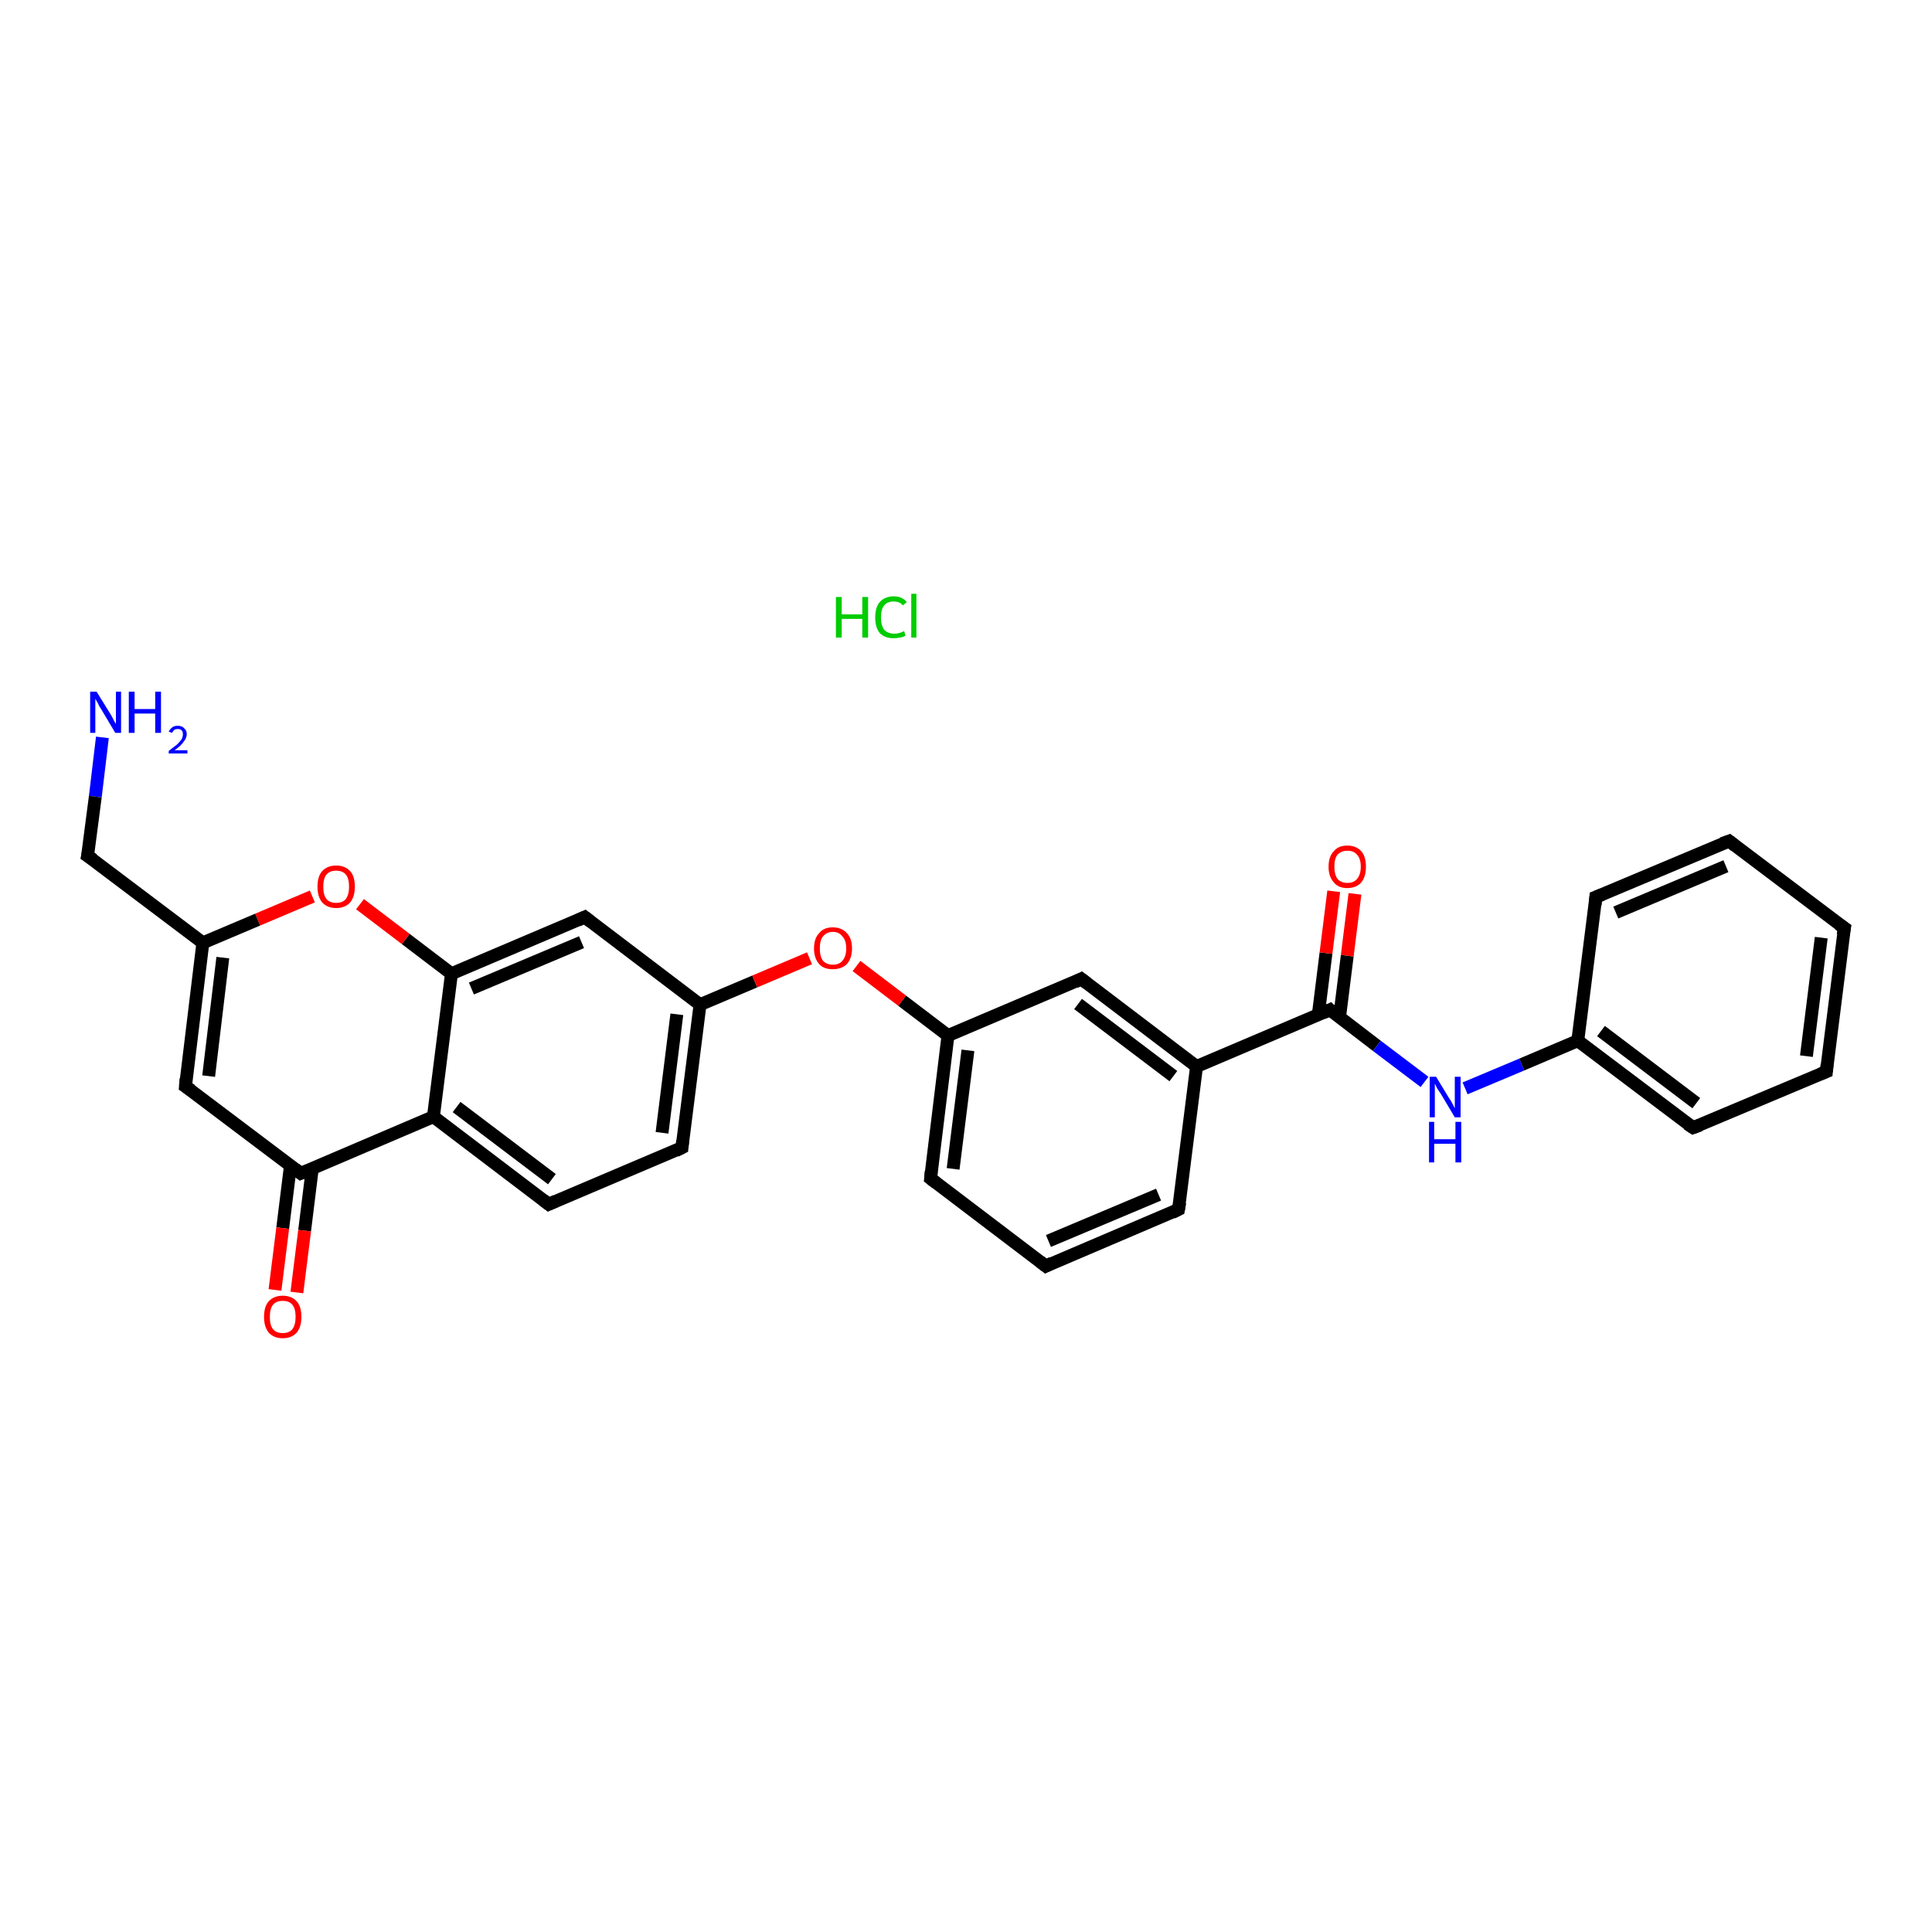 <?xml version='1.0' encoding='iso-8859-1'?>
<svg version='1.1' baseProfile='full'
              xmlns='http://www.w3.org/2000/svg'
                      xmlns:rdkit='http://www.rdkit.org/xml'
                      xmlns:xlink='http://www.w3.org/1999/xlink'
                  xml:space='preserve'
width='300px' height='300px' viewBox='0 0 300 300'>
<!-- END OF HEADER -->
<rect style='opacity:1.0;fill:#FFFFFF;stroke:none' width='300.0' height='300.0' x='0.0' y='0.0'> </rect>
<path class='bond-0 atom-1 atom-2' d='M 15.9,114.5 L 14.8,123.7' style='fill:none;fill-rule:evenodd;stroke:#0000FF;stroke-width:2.0px;stroke-linecap:butt;stroke-linejoin:miter;stroke-opacity:1' />
<path class='bond-0 atom-1 atom-2' d='M 14.8,123.7 L 13.6,132.9' style='fill:none;fill-rule:evenodd;stroke:#000000;stroke-width:2.0px;stroke-linecap:butt;stroke-linejoin:miter;stroke-opacity:1' />
<path class='bond-1 atom-2 atom-3' d='M 13.6,132.9 L 31.5,146.4' style='fill:none;fill-rule:evenodd;stroke:#000000;stroke-width:2.0px;stroke-linecap:butt;stroke-linejoin:miter;stroke-opacity:1' />
<path class='bond-2 atom-3 atom-4' d='M 31.5,146.4 L 28.8,168.7' style='fill:none;fill-rule:evenodd;stroke:#000000;stroke-width:2.0px;stroke-linecap:butt;stroke-linejoin:miter;stroke-opacity:1' />
<path class='bond-2 atom-3 atom-4' d='M 34.6,148.7 L 32.4,167.1' style='fill:none;fill-rule:evenodd;stroke:#000000;stroke-width:2.0px;stroke-linecap:butt;stroke-linejoin:miter;stroke-opacity:1' />
<path class='bond-3 atom-4 atom-5' d='M 28.8,168.7 L 46.7,182.2' style='fill:none;fill-rule:evenodd;stroke:#000000;stroke-width:2.0px;stroke-linecap:butt;stroke-linejoin:miter;stroke-opacity:1' />
<path class='bond-4 atom-5 atom-6' d='M 45.1,181.0 L 43.9,190.7' style='fill:none;fill-rule:evenodd;stroke:#000000;stroke-width:2.0px;stroke-linecap:butt;stroke-linejoin:miter;stroke-opacity:1' />
<path class='bond-4 atom-5 atom-6' d='M 43.9,190.7 L 42.7,200.3' style='fill:none;fill-rule:evenodd;stroke:#FF0000;stroke-width:2.0px;stroke-linecap:butt;stroke-linejoin:miter;stroke-opacity:1' />
<path class='bond-4 atom-5 atom-6' d='M 48.5,181.4 L 47.3,191.1' style='fill:none;fill-rule:evenodd;stroke:#000000;stroke-width:2.0px;stroke-linecap:butt;stroke-linejoin:miter;stroke-opacity:1' />
<path class='bond-4 atom-5 atom-6' d='M 47.3,191.1 L 46.1,200.7' style='fill:none;fill-rule:evenodd;stroke:#FF0000;stroke-width:2.0px;stroke-linecap:butt;stroke-linejoin:miter;stroke-opacity:1' />
<path class='bond-5 atom-5 atom-7' d='M 46.7,182.2 L 67.3,173.4' style='fill:none;fill-rule:evenodd;stroke:#000000;stroke-width:2.0px;stroke-linecap:butt;stroke-linejoin:miter;stroke-opacity:1' />
<path class='bond-6 atom-7 atom-8' d='M 67.3,173.4 L 85.2,187.0' style='fill:none;fill-rule:evenodd;stroke:#000000;stroke-width:2.0px;stroke-linecap:butt;stroke-linejoin:miter;stroke-opacity:1' />
<path class='bond-6 atom-7 atom-8' d='M 70.9,171.9 L 85.7,183.1' style='fill:none;fill-rule:evenodd;stroke:#000000;stroke-width:2.0px;stroke-linecap:butt;stroke-linejoin:miter;stroke-opacity:1' />
<path class='bond-7 atom-8 atom-9' d='M 85.2,187.0 L 105.9,178.2' style='fill:none;fill-rule:evenodd;stroke:#000000;stroke-width:2.0px;stroke-linecap:butt;stroke-linejoin:miter;stroke-opacity:1' />
<path class='bond-8 atom-9 atom-10' d='M 105.9,178.2 L 108.7,156.0' style='fill:none;fill-rule:evenodd;stroke:#000000;stroke-width:2.0px;stroke-linecap:butt;stroke-linejoin:miter;stroke-opacity:1' />
<path class='bond-8 atom-9 atom-10' d='M 102.8,175.9 L 105.1,157.5' style='fill:none;fill-rule:evenodd;stroke:#000000;stroke-width:2.0px;stroke-linecap:butt;stroke-linejoin:miter;stroke-opacity:1' />
<path class='bond-9 atom-10 atom-11' d='M 108.7,156.0 L 117.2,152.4' style='fill:none;fill-rule:evenodd;stroke:#000000;stroke-width:2.0px;stroke-linecap:butt;stroke-linejoin:miter;stroke-opacity:1' />
<path class='bond-9 atom-10 atom-11' d='M 117.2,152.4 L 125.7,148.8' style='fill:none;fill-rule:evenodd;stroke:#FF0000;stroke-width:2.0px;stroke-linecap:butt;stroke-linejoin:miter;stroke-opacity:1' />
<path class='bond-10 atom-11 atom-12' d='M 133.0,150.0 L 140.1,155.4' style='fill:none;fill-rule:evenodd;stroke:#FF0000;stroke-width:2.0px;stroke-linecap:butt;stroke-linejoin:miter;stroke-opacity:1' />
<path class='bond-10 atom-11 atom-12' d='M 140.1,155.4 L 147.2,160.8' style='fill:none;fill-rule:evenodd;stroke:#000000;stroke-width:2.0px;stroke-linecap:butt;stroke-linejoin:miter;stroke-opacity:1' />
<path class='bond-11 atom-12 atom-13' d='M 147.2,160.8 L 144.5,183.0' style='fill:none;fill-rule:evenodd;stroke:#000000;stroke-width:2.0px;stroke-linecap:butt;stroke-linejoin:miter;stroke-opacity:1' />
<path class='bond-11 atom-12 atom-13' d='M 150.3,163.1 L 148.0,181.5' style='fill:none;fill-rule:evenodd;stroke:#000000;stroke-width:2.0px;stroke-linecap:butt;stroke-linejoin:miter;stroke-opacity:1' />
<path class='bond-12 atom-13 atom-14' d='M 144.5,183.0 L 162.4,196.6' style='fill:none;fill-rule:evenodd;stroke:#000000;stroke-width:2.0px;stroke-linecap:butt;stroke-linejoin:miter;stroke-opacity:1' />
<path class='bond-13 atom-14 atom-15' d='M 162.4,196.6 L 183.0,187.8' style='fill:none;fill-rule:evenodd;stroke:#000000;stroke-width:2.0px;stroke-linecap:butt;stroke-linejoin:miter;stroke-opacity:1' />
<path class='bond-13 atom-14 atom-15' d='M 162.8,192.7 L 179.9,185.5' style='fill:none;fill-rule:evenodd;stroke:#000000;stroke-width:2.0px;stroke-linecap:butt;stroke-linejoin:miter;stroke-opacity:1' />
<path class='bond-14 atom-15 atom-16' d='M 183.0,187.8 L 185.8,165.6' style='fill:none;fill-rule:evenodd;stroke:#000000;stroke-width:2.0px;stroke-linecap:butt;stroke-linejoin:miter;stroke-opacity:1' />
<path class='bond-15 atom-16 atom-17' d='M 185.8,165.6 L 206.5,156.8' style='fill:none;fill-rule:evenodd;stroke:#000000;stroke-width:2.0px;stroke-linecap:butt;stroke-linejoin:miter;stroke-opacity:1' />
<path class='bond-16 atom-17 atom-18' d='M 208.0,158.0 L 209.2,148.4' style='fill:none;fill-rule:evenodd;stroke:#000000;stroke-width:2.0px;stroke-linecap:butt;stroke-linejoin:miter;stroke-opacity:1' />
<path class='bond-16 atom-17 atom-18' d='M 209.2,148.4 L 210.4,138.8' style='fill:none;fill-rule:evenodd;stroke:#FF0000;stroke-width:2.0px;stroke-linecap:butt;stroke-linejoin:miter;stroke-opacity:1' />
<path class='bond-16 atom-17 atom-18' d='M 204.7,157.6 L 205.9,148.0' style='fill:none;fill-rule:evenodd;stroke:#000000;stroke-width:2.0px;stroke-linecap:butt;stroke-linejoin:miter;stroke-opacity:1' />
<path class='bond-16 atom-17 atom-18' d='M 205.9,148.0 L 207.1,138.4' style='fill:none;fill-rule:evenodd;stroke:#FF0000;stroke-width:2.0px;stroke-linecap:butt;stroke-linejoin:miter;stroke-opacity:1' />
<path class='bond-17 atom-17 atom-19' d='M 206.5,156.8 L 213.8,162.4' style='fill:none;fill-rule:evenodd;stroke:#000000;stroke-width:2.0px;stroke-linecap:butt;stroke-linejoin:miter;stroke-opacity:1' />
<path class='bond-17 atom-17 atom-19' d='M 213.8,162.4 L 221.2,168.0' style='fill:none;fill-rule:evenodd;stroke:#0000FF;stroke-width:2.0px;stroke-linecap:butt;stroke-linejoin:miter;stroke-opacity:1' />
<path class='bond-18 atom-19 atom-20' d='M 227.5,169.0 L 236.3,165.3' style='fill:none;fill-rule:evenodd;stroke:#0000FF;stroke-width:2.0px;stroke-linecap:butt;stroke-linejoin:miter;stroke-opacity:1' />
<path class='bond-18 atom-19 atom-20' d='M 236.3,165.3 L 245.0,161.6' style='fill:none;fill-rule:evenodd;stroke:#000000;stroke-width:2.0px;stroke-linecap:butt;stroke-linejoin:miter;stroke-opacity:1' />
<path class='bond-19 atom-20 atom-21' d='M 245.0,161.6 L 262.9,175.1' style='fill:none;fill-rule:evenodd;stroke:#000000;stroke-width:2.0px;stroke-linecap:butt;stroke-linejoin:miter;stroke-opacity:1' />
<path class='bond-19 atom-20 atom-21' d='M 248.6,160.1 L 263.4,171.3' style='fill:none;fill-rule:evenodd;stroke:#000000;stroke-width:2.0px;stroke-linecap:butt;stroke-linejoin:miter;stroke-opacity:1' />
<path class='bond-20 atom-21 atom-22' d='M 262.9,175.1 L 283.6,166.4' style='fill:none;fill-rule:evenodd;stroke:#000000;stroke-width:2.0px;stroke-linecap:butt;stroke-linejoin:miter;stroke-opacity:1' />
<path class='bond-21 atom-22 atom-23' d='M 283.6,166.4 L 286.4,144.1' style='fill:none;fill-rule:evenodd;stroke:#000000;stroke-width:2.0px;stroke-linecap:butt;stroke-linejoin:miter;stroke-opacity:1' />
<path class='bond-21 atom-22 atom-23' d='M 280.5,164.0 L 282.8,145.6' style='fill:none;fill-rule:evenodd;stroke:#000000;stroke-width:2.0px;stroke-linecap:butt;stroke-linejoin:miter;stroke-opacity:1' />
<path class='bond-22 atom-23 atom-24' d='M 286.4,144.1 L 268.5,130.6' style='fill:none;fill-rule:evenodd;stroke:#000000;stroke-width:2.0px;stroke-linecap:butt;stroke-linejoin:miter;stroke-opacity:1' />
<path class='bond-23 atom-24 atom-25' d='M 268.5,130.6 L 247.8,139.3' style='fill:none;fill-rule:evenodd;stroke:#000000;stroke-width:2.0px;stroke-linecap:butt;stroke-linejoin:miter;stroke-opacity:1' />
<path class='bond-23 atom-24 atom-25' d='M 268.0,134.5 L 250.9,141.7' style='fill:none;fill-rule:evenodd;stroke:#000000;stroke-width:2.0px;stroke-linecap:butt;stroke-linejoin:miter;stroke-opacity:1' />
<path class='bond-24 atom-16 atom-26' d='M 185.8,165.6 L 167.9,152.0' style='fill:none;fill-rule:evenodd;stroke:#000000;stroke-width:2.0px;stroke-linecap:butt;stroke-linejoin:miter;stroke-opacity:1' />
<path class='bond-24 atom-16 atom-26' d='M 182.2,167.1 L 167.4,155.9' style='fill:none;fill-rule:evenodd;stroke:#000000;stroke-width:2.0px;stroke-linecap:butt;stroke-linejoin:miter;stroke-opacity:1' />
<path class='bond-25 atom-10 atom-27' d='M 108.7,156.0 L 90.8,142.4' style='fill:none;fill-rule:evenodd;stroke:#000000;stroke-width:2.0px;stroke-linecap:butt;stroke-linejoin:miter;stroke-opacity:1' />
<path class='bond-26 atom-27 atom-28' d='M 90.8,142.4 L 70.1,151.2' style='fill:none;fill-rule:evenodd;stroke:#000000;stroke-width:2.0px;stroke-linecap:butt;stroke-linejoin:miter;stroke-opacity:1' />
<path class='bond-26 atom-27 atom-28' d='M 90.3,146.3 L 73.2,153.5' style='fill:none;fill-rule:evenodd;stroke:#000000;stroke-width:2.0px;stroke-linecap:butt;stroke-linejoin:miter;stroke-opacity:1' />
<path class='bond-27 atom-28 atom-29' d='M 70.1,151.2 L 63.0,145.8' style='fill:none;fill-rule:evenodd;stroke:#000000;stroke-width:2.0px;stroke-linecap:butt;stroke-linejoin:miter;stroke-opacity:1' />
<path class='bond-27 atom-28 atom-29' d='M 63.0,145.8 L 55.9,140.4' style='fill:none;fill-rule:evenodd;stroke:#FF0000;stroke-width:2.0px;stroke-linecap:butt;stroke-linejoin:miter;stroke-opacity:1' />
<path class='bond-28 atom-29 atom-3' d='M 48.5,139.2 L 40.0,142.8' style='fill:none;fill-rule:evenodd;stroke:#FF0000;stroke-width:2.0px;stroke-linecap:butt;stroke-linejoin:miter;stroke-opacity:1' />
<path class='bond-28 atom-29 atom-3' d='M 40.0,142.8 L 31.5,146.4' style='fill:none;fill-rule:evenodd;stroke:#000000;stroke-width:2.0px;stroke-linecap:butt;stroke-linejoin:miter;stroke-opacity:1' />
<path class='bond-29 atom-28 atom-7' d='M 70.1,151.2 L 67.3,173.4' style='fill:none;fill-rule:evenodd;stroke:#000000;stroke-width:2.0px;stroke-linecap:butt;stroke-linejoin:miter;stroke-opacity:1' />
<path class='bond-30 atom-26 atom-12' d='M 167.9,152.0 L 147.2,160.8' style='fill:none;fill-rule:evenodd;stroke:#000000;stroke-width:2.0px;stroke-linecap:butt;stroke-linejoin:miter;stroke-opacity:1' />
<path class='bond-31 atom-25 atom-20' d='M 247.8,139.3 L 245.0,161.6' style='fill:none;fill-rule:evenodd;stroke:#000000;stroke-width:2.0px;stroke-linecap:butt;stroke-linejoin:miter;stroke-opacity:1' />
<path d='M 13.7,132.4 L 13.6,132.9 L 14.5,133.5' style='fill:none;stroke:#000000;stroke-width:2.0px;stroke-linecap:butt;stroke-linejoin:miter;stroke-opacity:1;' />
<path d='M 28.9,167.5 L 28.8,168.7 L 29.7,169.3' style='fill:none;stroke:#000000;stroke-width:2.0px;stroke-linecap:butt;stroke-linejoin:miter;stroke-opacity:1;' />
<path d='M 45.8,181.5 L 46.7,182.2 L 47.7,181.8' style='fill:none;stroke:#000000;stroke-width:2.0px;stroke-linecap:butt;stroke-linejoin:miter;stroke-opacity:1;' />
<path d='M 84.3,186.3 L 85.2,187.0 L 86.3,186.5' style='fill:none;stroke:#000000;stroke-width:2.0px;stroke-linecap:butt;stroke-linejoin:miter;stroke-opacity:1;' />
<path d='M 104.9,178.7 L 105.9,178.2 L 106.0,177.1' style='fill:none;stroke:#000000;stroke-width:2.0px;stroke-linecap:butt;stroke-linejoin:miter;stroke-opacity:1;' />
<path d='M 144.6,181.9 L 144.5,183.0 L 145.4,183.7' style='fill:none;stroke:#000000;stroke-width:2.0px;stroke-linecap:butt;stroke-linejoin:miter;stroke-opacity:1;' />
<path d='M 161.5,195.9 L 162.4,196.6 L 163.4,196.1' style='fill:none;stroke:#000000;stroke-width:2.0px;stroke-linecap:butt;stroke-linejoin:miter;stroke-opacity:1;' />
<path d='M 182.0,188.3 L 183.0,187.8 L 183.2,186.7' style='fill:none;stroke:#000000;stroke-width:2.0px;stroke-linecap:butt;stroke-linejoin:miter;stroke-opacity:1;' />
<path d='M 205.4,157.3 L 206.5,156.8 L 206.8,157.1' style='fill:none;stroke:#000000;stroke-width:2.0px;stroke-linecap:butt;stroke-linejoin:miter;stroke-opacity:1;' />
<path d='M 262.0,174.5 L 262.9,175.1 L 264.0,174.7' style='fill:none;stroke:#000000;stroke-width:2.0px;stroke-linecap:butt;stroke-linejoin:miter;stroke-opacity:1;' />
<path d='M 282.6,166.8 L 283.6,166.4 L 283.7,165.3' style='fill:none;stroke:#000000;stroke-width:2.0px;stroke-linecap:butt;stroke-linejoin:miter;stroke-opacity:1;' />
<path d='M 286.2,145.2 L 286.4,144.1 L 285.5,143.5' style='fill:none;stroke:#000000;stroke-width:2.0px;stroke-linecap:butt;stroke-linejoin:miter;stroke-opacity:1;' />
<path d='M 269.4,131.3 L 268.5,130.6 L 267.4,131.0' style='fill:none;stroke:#000000;stroke-width:2.0px;stroke-linecap:butt;stroke-linejoin:miter;stroke-opacity:1;' />
<path d='M 248.8,138.9 L 247.8,139.3 L 247.7,140.5' style='fill:none;stroke:#000000;stroke-width:2.0px;stroke-linecap:butt;stroke-linejoin:miter;stroke-opacity:1;' />
<path d='M 168.8,152.7 L 167.9,152.0 L 166.9,152.5' style='fill:none;stroke:#000000;stroke-width:2.0px;stroke-linecap:butt;stroke-linejoin:miter;stroke-opacity:1;' />
<path d='M 91.7,143.1 L 90.8,142.4 L 89.7,142.9' style='fill:none;stroke:#000000;stroke-width:2.0px;stroke-linecap:butt;stroke-linejoin:miter;stroke-opacity:1;' />
<path class='atom-0' d='M 129.8 92.7
L 130.7 92.7
L 130.7 95.4
L 133.9 95.4
L 133.9 92.7
L 134.8 92.7
L 134.8 99.0
L 133.9 99.0
L 133.9 96.1
L 130.7 96.1
L 130.7 99.0
L 129.8 99.0
L 129.8 92.7
' fill='#00CC00'/>
<path class='atom-0' d='M 135.9 95.9
Q 135.9 94.3, 136.6 93.5
Q 137.4 92.6, 138.8 92.6
Q 140.1 92.6, 140.8 93.5
L 140.2 94.0
Q 139.7 93.4, 138.8 93.4
Q 137.8 93.4, 137.3 94.0
Q 136.8 94.6, 136.8 95.9
Q 136.8 97.1, 137.3 97.8
Q 137.9 98.4, 138.9 98.4
Q 139.6 98.4, 140.4 98.0
L 140.6 98.7
Q 140.3 98.9, 139.8 99.0
Q 139.3 99.1, 138.7 99.1
Q 137.4 99.1, 136.6 98.3
Q 135.9 97.4, 135.9 95.9
' fill='#00CC00'/>
<path class='atom-0' d='M 141.5 92.2
L 142.3 92.2
L 142.3 99.0
L 141.5 99.0
L 141.5 92.2
' fill='#00CC00'/>
<path class='atom-1' d='M 15.0 107.4
L 17.1 110.8
Q 17.3 111.1, 17.6 111.7
Q 17.9 112.3, 18.0 112.4
L 18.0 107.4
L 18.8 107.4
L 18.8 113.8
L 17.9 113.8
L 15.7 110.1
Q 15.4 109.7, 15.2 109.2
Q 14.9 108.7, 14.8 108.5
L 14.8 113.8
L 14.0 113.8
L 14.0 107.4
L 15.0 107.4
' fill='#0000FF'/>
<path class='atom-1' d='M 20.0 107.4
L 20.9 107.4
L 20.9 110.1
L 24.1 110.1
L 24.1 107.4
L 25.0 107.4
L 25.0 113.8
L 24.1 113.8
L 24.1 110.8
L 20.9 110.8
L 20.9 113.8
L 20.0 113.8
L 20.0 107.4
' fill='#0000FF'/>
<path class='atom-1' d='M 26.2 113.6
Q 26.4 113.2, 26.8 112.9
Q 27.1 112.7, 27.6 112.7
Q 28.3 112.7, 28.6 113.1
Q 29.0 113.4, 29.0 114.0
Q 29.0 114.6, 28.5 115.2
Q 28.1 115.8, 27.1 116.5
L 29.1 116.5
L 29.1 117.0
L 26.2 117.0
L 26.2 116.6
Q 27.0 116.0, 27.5 115.6
Q 27.9 115.2, 28.2 114.8
Q 28.4 114.4, 28.4 114.0
Q 28.4 113.6, 28.2 113.4
Q 28.0 113.2, 27.6 113.2
Q 27.3 113.2, 27.1 113.3
Q 26.9 113.5, 26.7 113.8
L 26.2 113.6
' fill='#0000FF'/>
<path class='atom-6' d='M 41.0 204.5
Q 41.0 202.9, 41.7 202.1
Q 42.5 201.2, 43.9 201.2
Q 45.3 201.2, 46.1 202.1
Q 46.8 202.9, 46.8 204.5
Q 46.8 206.0, 46.1 206.9
Q 45.3 207.8, 43.9 207.8
Q 42.5 207.8, 41.7 206.9
Q 41.0 206.0, 41.0 204.5
M 43.9 207.0
Q 44.9 207.0, 45.4 206.4
Q 45.9 205.7, 45.9 204.5
Q 45.9 203.2, 45.4 202.6
Q 44.9 202.0, 43.9 202.0
Q 42.9 202.0, 42.4 202.6
Q 41.9 203.2, 41.9 204.5
Q 41.9 205.8, 42.4 206.4
Q 42.9 207.0, 43.9 207.0
' fill='#FF0000'/>
<path class='atom-11' d='M 126.4 147.3
Q 126.4 145.7, 127.2 144.9
Q 127.9 144.0, 129.3 144.0
Q 130.7 144.0, 131.5 144.9
Q 132.3 145.7, 132.3 147.3
Q 132.3 148.8, 131.5 149.7
Q 130.7 150.5, 129.3 150.5
Q 127.9 150.5, 127.2 149.7
Q 126.4 148.8, 126.4 147.3
M 129.3 149.8
Q 130.3 149.8, 130.8 149.2
Q 131.4 148.5, 131.4 147.3
Q 131.4 146.0, 130.8 145.4
Q 130.3 144.7, 129.3 144.7
Q 128.4 144.7, 127.8 145.4
Q 127.3 146.0, 127.3 147.3
Q 127.3 148.5, 127.8 149.2
Q 128.4 149.8, 129.3 149.8
' fill='#FF0000'/>
<path class='atom-18' d='M 206.3 134.6
Q 206.3 133.0, 207.1 132.2
Q 207.8 131.3, 209.2 131.3
Q 210.6 131.3, 211.4 132.2
Q 212.1 133.0, 212.1 134.6
Q 212.1 136.1, 211.4 137.0
Q 210.6 137.9, 209.2 137.9
Q 207.8 137.9, 207.1 137.0
Q 206.3 136.1, 206.3 134.6
M 209.2 137.1
Q 210.2 137.1, 210.7 136.5
Q 211.3 135.8, 211.3 134.6
Q 211.3 133.3, 210.7 132.7
Q 210.2 132.1, 209.2 132.1
Q 208.3 132.1, 207.7 132.7
Q 207.2 133.3, 207.2 134.6
Q 207.2 135.8, 207.7 136.5
Q 208.3 137.1, 209.2 137.1
' fill='#FF0000'/>
<path class='atom-19' d='M 223.0 167.2
L 225.0 170.5
Q 225.3 170.9, 225.6 171.5
Q 225.9 172.1, 225.9 172.1
L 225.9 167.2
L 226.8 167.2
L 226.8 173.5
L 225.9 173.5
L 223.7 169.8
Q 223.4 169.4, 223.1 168.9
Q 222.9 168.4, 222.8 168.3
L 222.8 173.5
L 222.0 173.5
L 222.0 167.2
L 223.0 167.2
' fill='#0000FF'/>
<path class='atom-19' d='M 221.9 174.2
L 222.7 174.2
L 222.7 176.9
L 226.0 176.9
L 226.0 174.2
L 226.9 174.2
L 226.9 180.5
L 226.0 180.5
L 226.0 177.6
L 222.7 177.6
L 222.7 180.5
L 221.9 180.5
L 221.9 174.2
' fill='#0000FF'/>
<path class='atom-29' d='M 49.3 137.7
Q 49.3 136.1, 50.0 135.3
Q 50.8 134.4, 52.2 134.4
Q 53.6 134.4, 54.4 135.3
Q 55.1 136.1, 55.1 137.7
Q 55.1 139.2, 54.4 140.1
Q 53.6 141.0, 52.2 141.0
Q 50.8 141.0, 50.0 140.1
Q 49.3 139.2, 49.3 137.7
M 52.2 140.2
Q 53.2 140.2, 53.7 139.6
Q 54.2 138.9, 54.2 137.7
Q 54.2 136.4, 53.7 135.8
Q 53.2 135.2, 52.2 135.2
Q 51.2 135.2, 50.7 135.8
Q 50.2 136.4, 50.2 137.7
Q 50.2 139.0, 50.7 139.6
Q 51.2 140.2, 52.2 140.2
' fill='#FF0000'/>
</svg>
